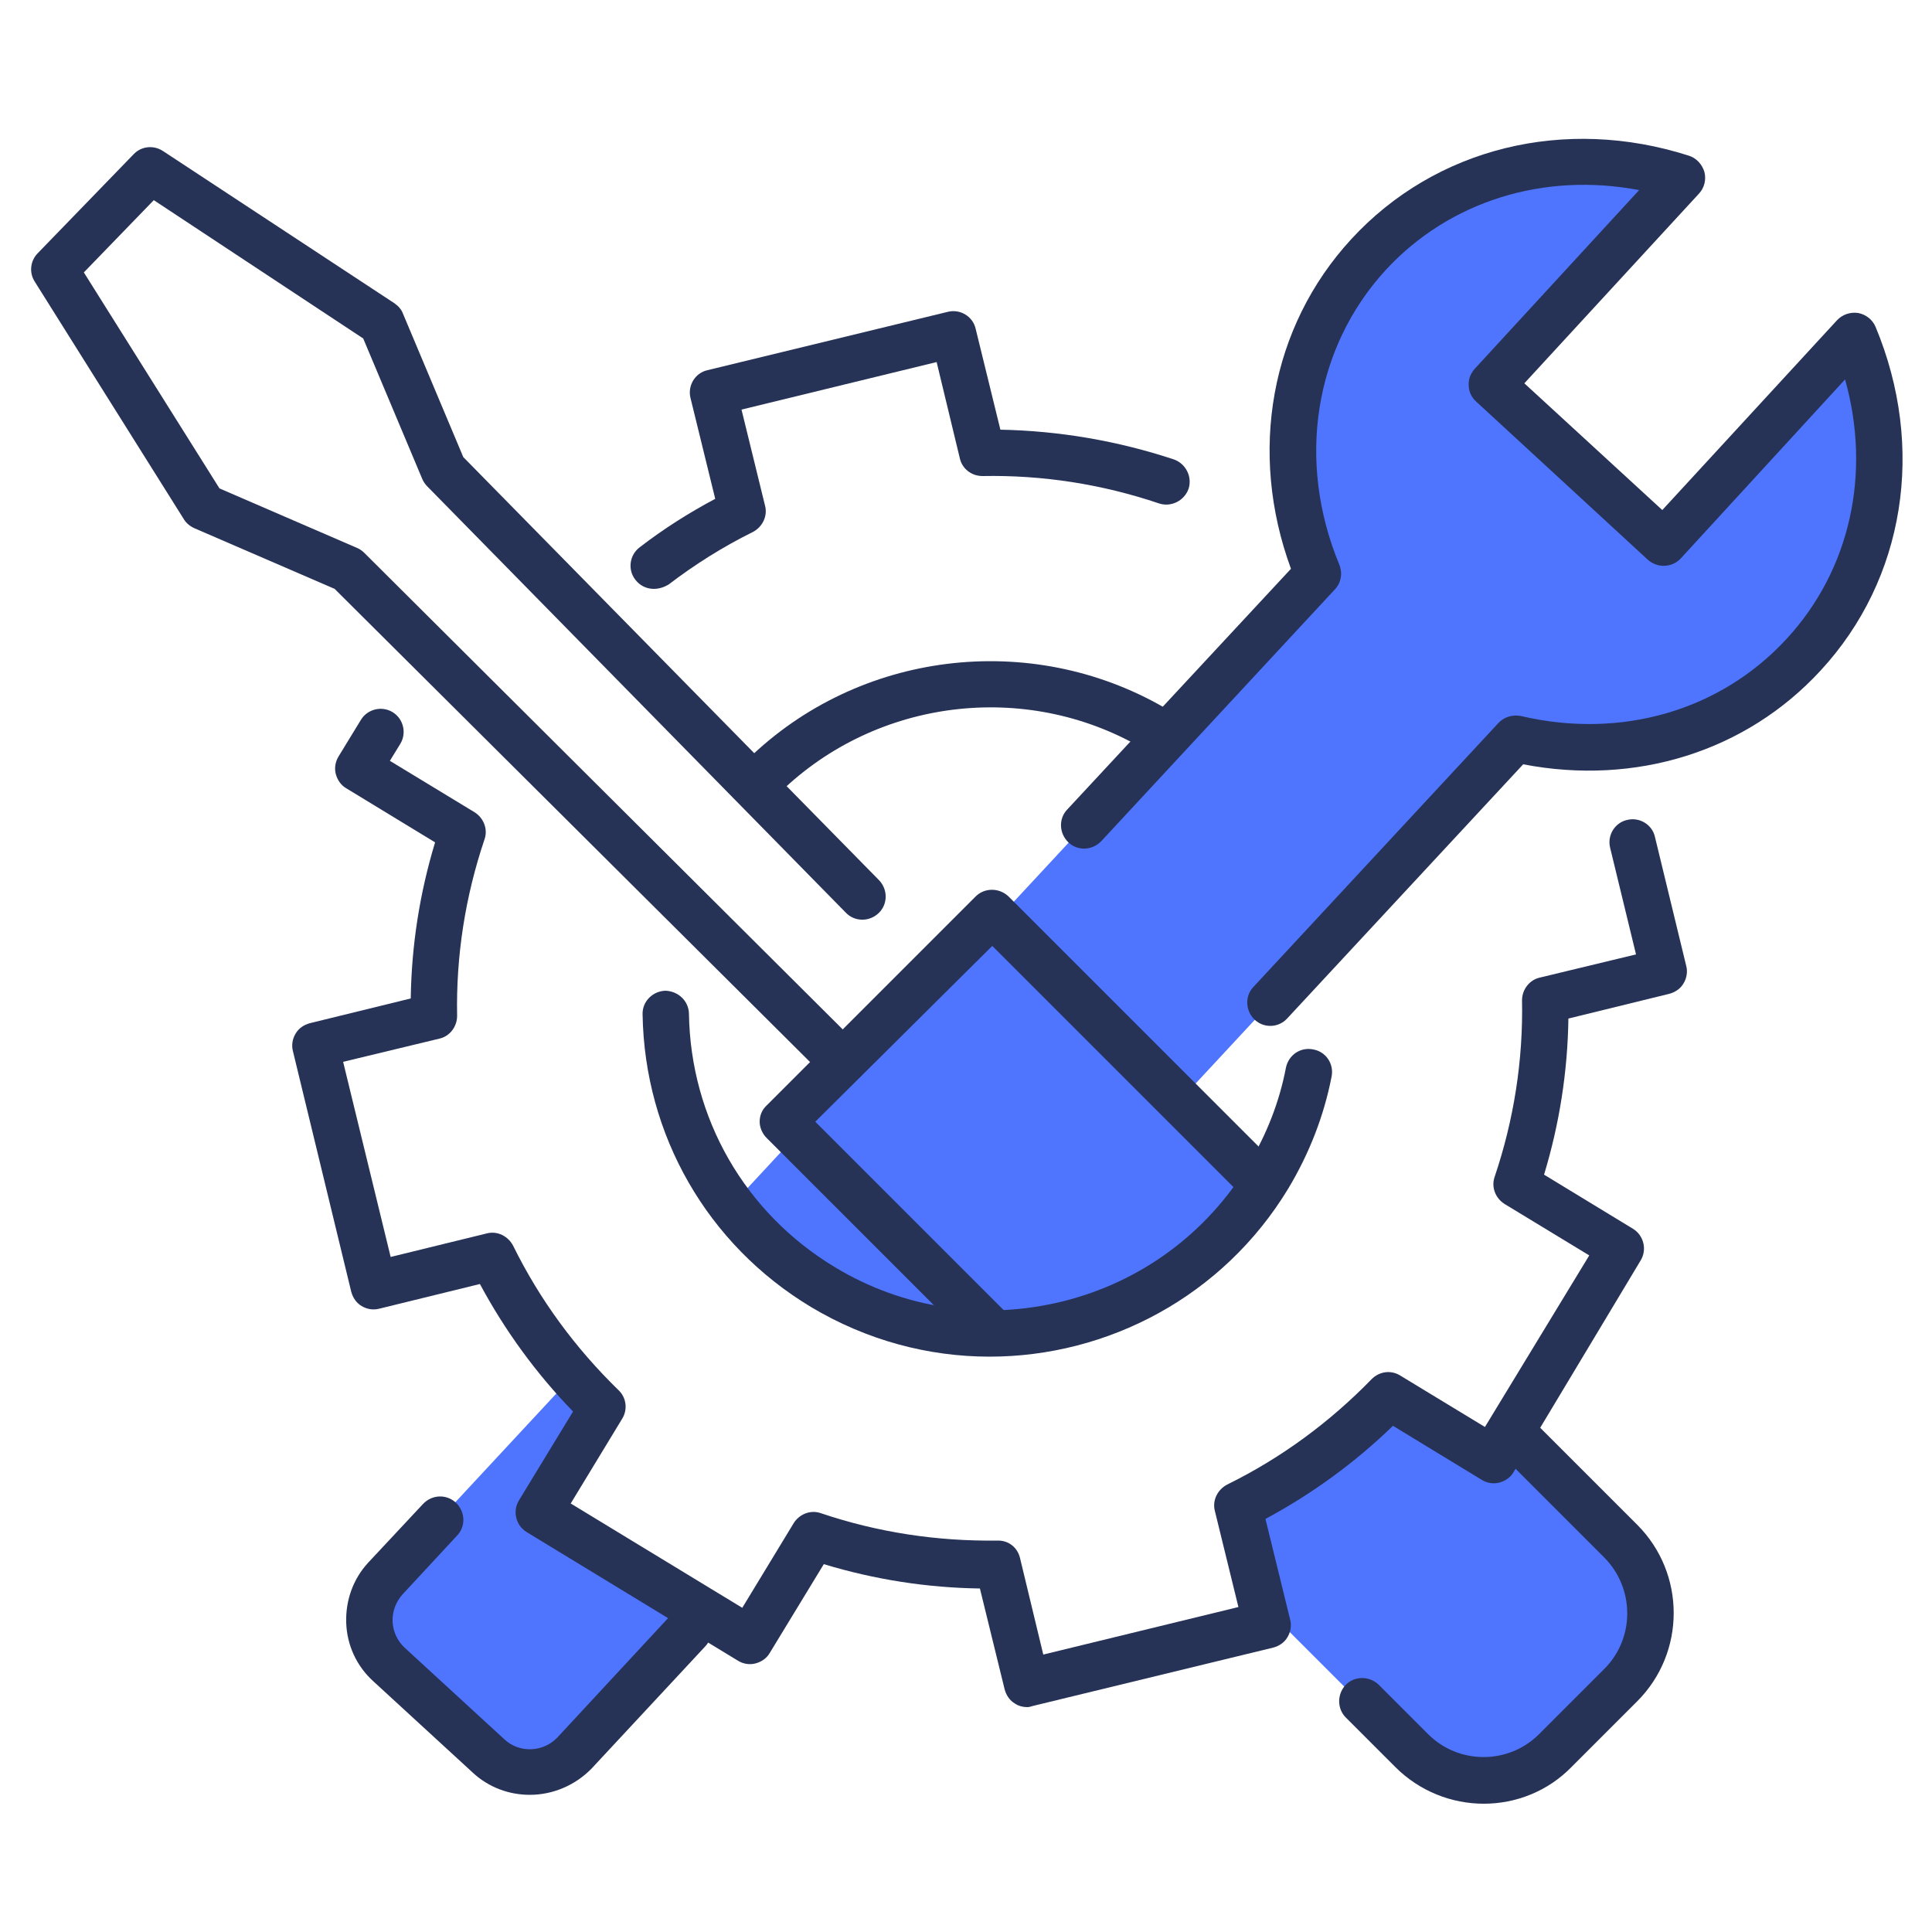 <svg xmlns="http://www.w3.org/2000/svg" xmlns:xlink="http://www.w3.org/1999/xlink" id="Layer_1" x="0px" y="0px" viewBox="0 0 500 500" style="enable-background:new 0 0 500 500;" xml:space="preserve"><style type="text/css">	.st0{fill:#4F75FE;}	.st1{fill:#263357;}</style><g>	<path class="st0" d="M139.5,391.3l16.4-27c-2.7-2.6-5.3-5.4-7.7-8.2l-48.5,52.2c-5.9,6.4-5.5,16.4,0.9,22.3l25.8,23.7   c6.4,5.9,16.4,5.5,22.3-0.9l33.5-36.1L139.5,391.3z"></path>	<path class="st0" d="M202.9,297.3l-15.4,16.6c14.1,18.5,35.7,31,60.2,32.9l2.5-2.7L202.9,297.3z"></path>	<path class="st0" d="M479.9,86.9l-49.2,53.6l-44.5-40.9l49.2-53.6c-28.7-9.2-60.5-2.6-81.2,20c-20.7,22.5-24.7,54.7-13.1,82.6   l-82.3,88.6l47.3,46.8l86.1-92.7c26.9,6.3,55.5-0.9,74.6-21.8C487.5,146.9,491.4,114.7,479.9,86.9z"></path>	<path class="st0" d="M326.2,306.5l-68.3-68.3l-54.1,54.1l54.6,54.6C287.1,345.6,312.1,329.7,326.2,306.5z"></path>	<path class="st0" d="M420.7,401l-30-30l-4.2,6.8l-27-16.4c-11.5,11.8-24.7,21.4-39,28.5l6.2,25.4l39.9,39.9   c10.3,10.3,27,10.3,37.2,0l16.9-16.9C431,428,431,411.3,420.7,401z"></path>	<g>		<path class="st1" d="M137.1,464.5c-5.3,0-10.6-1.9-14.7-5.7l-25.8-23.7c-4.3-3.9-6.8-9.3-7-15.1c-0.2-5.8,1.8-11.4,5.7-15.6    l14.2-15.2c2.3-2.4,6-2.6,8.5-0.3c2.4,2.3,2.6,6.1,0.3,8.5l-14.1,15.2c-1.7,1.9-2.7,4.4-2.6,7c0.1,2.6,1.2,5,3.1,6.8l25.8,23.7    c1.9,1.8,4.4,2.7,7,2.6c2.6-0.1,5-1.2,6.8-3.1l29.4-31.7c2.3-2.4,6.1-2.6,8.5-0.3c2.4,2.3,2.6,6.1,0.3,8.5l-29.4,31.6    C148.8,462.1,143,464.5,137.1,464.5z"></path>	</g>	<g>		<path class="st1" d="M328.8,265.5c-1.5,0-2.9-0.5-4.1-1.6c-2.4-2.3-2.6-6.1-0.3-8.5l63.4-68.3c1.5-1.6,3.7-2.2,5.8-1.8    c26,6.1,51.7-1.4,68.8-20c16.5-17.9,21.9-42.9,15.1-67.1L435,144.5c-2.2,2.4-6,2.6-8.5,0.4L382,103.9c-1.2-1.1-1.9-2.6-1.9-4.2    c-0.1-1.6,0.5-3.1,1.6-4.3l42.5-46.2c-24.6-4.7-49.1,2.8-65.6,20.7c-18.5,20.2-23.1,49.4-12,76.2c0.9,2.2,0.5,4.7-1.1,6.4    L285,217.7c-2.3,2.4-6.1,2.6-8.5,0.3c-2.4-2.3-2.6-6.1-0.3-8.5l57.9-62.3c-11.1-30.2-5.3-62.6,15.6-85.3    c21.8-23.7,55.3-31.9,87.4-21.6c1.9,0.6,3.4,2.2,4,4.2c0.5,2,0,4.1-1.4,5.6l-45.2,49.1l35.7,32.8l45.2-49.1    c1.4-1.5,3.4-2.2,5.5-1.9c2,0.4,3.7,1.7,4.5,3.6c13,31.2,7.6,65.3-14.2,88.9c-19.3,21-47.9,29.9-77,24.3l-61.1,65.8    C332,264.8,330.4,265.5,328.8,265.5z"></path>	</g>	<g>		<path class="st1" d="M216.3,279.1c-1.5,0-3.1-0.6-4.2-1.8L86.6,152.4l-36.3-15.7c-1.1-0.5-2.1-1.3-2.7-2.3L9,72.9    c-1.5-2.3-1.2-5.4,0.8-7.4l24.8-25.6c2-2.1,5.2-2.4,7.6-0.8l59.9,39.4c1,0.7,1.8,1.6,2.2,2.7l15.6,37.1l107.6,109.5    c2.3,2.4,2.3,6.2-0.1,8.5c-2.4,2.3-6.2,2.3-8.5-0.1L110.6,125.9c-0.5-0.5-1-1.2-1.3-1.9L94,87.6L39.8,51.8L21.7,70.5l35.1,55.9    l35.6,15.4c0.7,0.3,1.3,0.7,1.9,1.3l126.2,125.7c2.3,2.3,2.4,6.1,0,8.5C219.4,278.5,217.8,279.1,216.3,279.1z"></path>	</g>	<g>		<path class="st1" d="M384,466.8c-8.3,0-16.6-3.2-22.9-9.5l-12.8-12.8c-2.3-2.3-2.3-6.1,0-8.5c2.3-2.3,6.1-2.3,8.5,0l12.8,12.8    c7.9,7.9,20.8,7.9,28.7,0l16.9-16.9c7.9-7.9,7.9-20.8,0-28.8l-26.8-26.8c-2.3-2.3-2.3-6.1,0-8.5c2.3-2.3,6.1-2.3,8.5,0l26.8,26.8    c12.6,12.6,12.6,33.1,0,45.7l-16.9,16.9C400.6,463.6,392.3,466.8,384,466.8z"></path>	</g>	<g>		<path class="st1" d="M256,349.7c-1.5,0-3.1-0.6-4.2-1.8l-53.4-53.4c-1.1-1.1-1.8-2.7-1.8-4.2c0-1.6,0.6-3.1,1.8-4.2l54.1-54.1    c2.3-2.3,6.1-2.3,8.5,0l68.2,68.2c2.3,2.3,2.3,6.1,0,8.5c-2.3,2.3-6.1,2.3-8.5,0l-63.9-63.9L211,290.3l49.2,49.2    c2.3,2.3,2.3,6.1,0,8.5C259,349.1,257.5,349.7,256,349.7z"></path>	</g>	<g>		<path class="st1" d="M199,205.6c-1.6,0-3.2-0.6-4.4-1.9c-2.3-2.4-2.1-6.2,0.3-8.5c29.2-27.3,73.6-31.9,107.9-11.2    c2.8,1.7,3.8,5.4,2,8.2c-1.7,2.8-5.4,3.7-8.2,2c-29.7-17.9-68.1-13.9-93.5,9.7C201.9,205.1,200.5,205.6,199,205.6z"></path>	</g>	<g>		<path class="st1" d="M256.1,351.1c-15.8,0-31.8-4.2-46.3-12.9c-26.7-16.1-43-44.4-43.5-75.7c-0.1-3.3,2.6-6,5.9-6.1    c3.3,0.1,6,2.6,6.1,5.9c0.4,27.1,14.5,51.6,37.7,65.6c17.8,10.8,38.8,13.9,59,8.9c20.2-5,37.3-17.6,48.1-35.4    c4.7-7.8,8-16.2,9.7-25.1c0.7-3.3,3.8-5.4,7.1-4.7c3.3,0.6,5.4,3.8,4.7,7.1c-2,10.2-5.8,19.9-11.2,28.9    C316.5,335.5,286.7,351.1,256.1,351.1z"></path>	</g>	<g>		<path class="st1" d="M169.2,152.4c-1.8,0-3.6-0.8-4.8-2.4c-2-2.6-1.5-6.4,1.2-8.4c6.1-4.7,12.7-8.9,19.5-12.5l-6.4-26.1    c-0.8-3.2,1.2-6.5,4.4-7.2l62.2-15.1c3.2-0.8,6.5,1.2,7.2,4.4l6.4,26.1c15.3,0.3,30.4,2.9,44.9,7.7c3.1,1.1,4.8,4.5,3.8,7.6    c-1.1,3.1-4.5,4.8-7.6,3.8c-14.8-5-30.2-7.4-45.7-7.1c-2.9,0-5.3-1.9-5.9-4.6l-6-24.9l-50.5,12.3l6.1,24.9    c0.7,2.7-0.7,5.5-3.2,6.8c-7.7,3.8-15,8.4-21.8,13.6C171.8,152,170.5,152.4,169.2,152.4z"></path>	</g>	<g>		<path class="st1" d="M265.8,441.8c-1.1,0-2.2-0.3-3.1-0.9c-1.4-0.8-2.3-2.2-2.7-3.7l-6.4-26.1c-13.7-0.2-27.2-2.3-40.4-6.3l-14,23    c-0.8,1.4-2.2,2.3-3.7,2.7c-1.6,0.4-3.2,0.1-4.5-0.7l-54.7-33.3c-2.8-1.7-3.7-5.4-2-8.2l14-23c-9.5-9.8-17.6-20.9-24.1-33    l-26.1,6.4c-1.6,0.4-3.2,0.1-4.5-0.7c-1.4-0.8-2.3-2.2-2.7-3.7L75.8,272c-0.4-1.5-0.1-3.2,0.7-4.5c0.8-1.4,2.2-2.3,3.7-2.7    l26.1-6.4c0.2-13.7,2.3-27.2,6.3-40.4l-23-14c-1.4-0.8-2.3-2.2-2.7-3.7c-0.4-1.5-0.1-3.2,0.7-4.5l5.8-9.5c1.7-2.8,5.4-3.7,8.2-2    c2.8,1.7,3.7,5.4,2,8.2l-2.7,4.4l21.9,13.3c2.4,1.5,3.5,4.4,2.6,7c-5,14.8-7.4,30.2-7.1,45.7c0,2.8-1.9,5.3-4.6,5.9l-24.9,6    l12.3,50.5l24.9-6.1c2.7-0.7,5.5,0.7,6.8,3.2c6.9,14,16.1,26.5,27.3,37.4c2,1.9,2.4,5,0.9,7.4l-13.3,21.9l44.4,27l13.3-21.9    c1.5-2.4,4.4-3.5,7-2.6c14.8,5,30.1,7.3,45.7,7.1c3-0.1,5.3,1.9,5.9,4.6l6,24.9l50.5-12.3l-6.1-24.9c-0.7-2.7,0.7-5.5,3.2-6.8    c14-6.9,26.5-16.1,37.4-27.3c2-2,5-2.4,7.4-0.9l21.9,13.3l27-44.4l-21.9-13.3c-2.4-1.5-3.5-4.4-2.6-7c5-14.8,7.4-30.2,7.1-45.7    c0-2.8,1.9-5.3,4.6-5.9l24.9-6l-6.7-27.6c-0.8-3.2,1.2-6.5,4.4-7.2c3.2-0.8,6.5,1.2,7.2,4.4l8.1,33.4c0.4,1.5,0.1,3.2-0.7,4.5    c-0.8,1.4-2.2,2.3-3.7,2.7l-26.1,6.4c-0.2,13.7-2.3,27.2-6.3,40.4l23,14c2.8,1.7,3.7,5.4,2,8.2L391.7,381    c-0.8,1.4-2.2,2.3-3.7,2.7c-1.6,0.4-3.2,0.1-4.5-0.7l-23-14c-9.8,9.5-20.9,17.6-33,24.1l6.4,26.1c0.4,1.5,0.1,3.2-0.7,4.5    c-0.8,1.4-2.2,2.3-3.7,2.7l-62.2,15.1C266.7,441.7,266.3,441.8,265.8,441.8z"></path>	</g></g></svg>